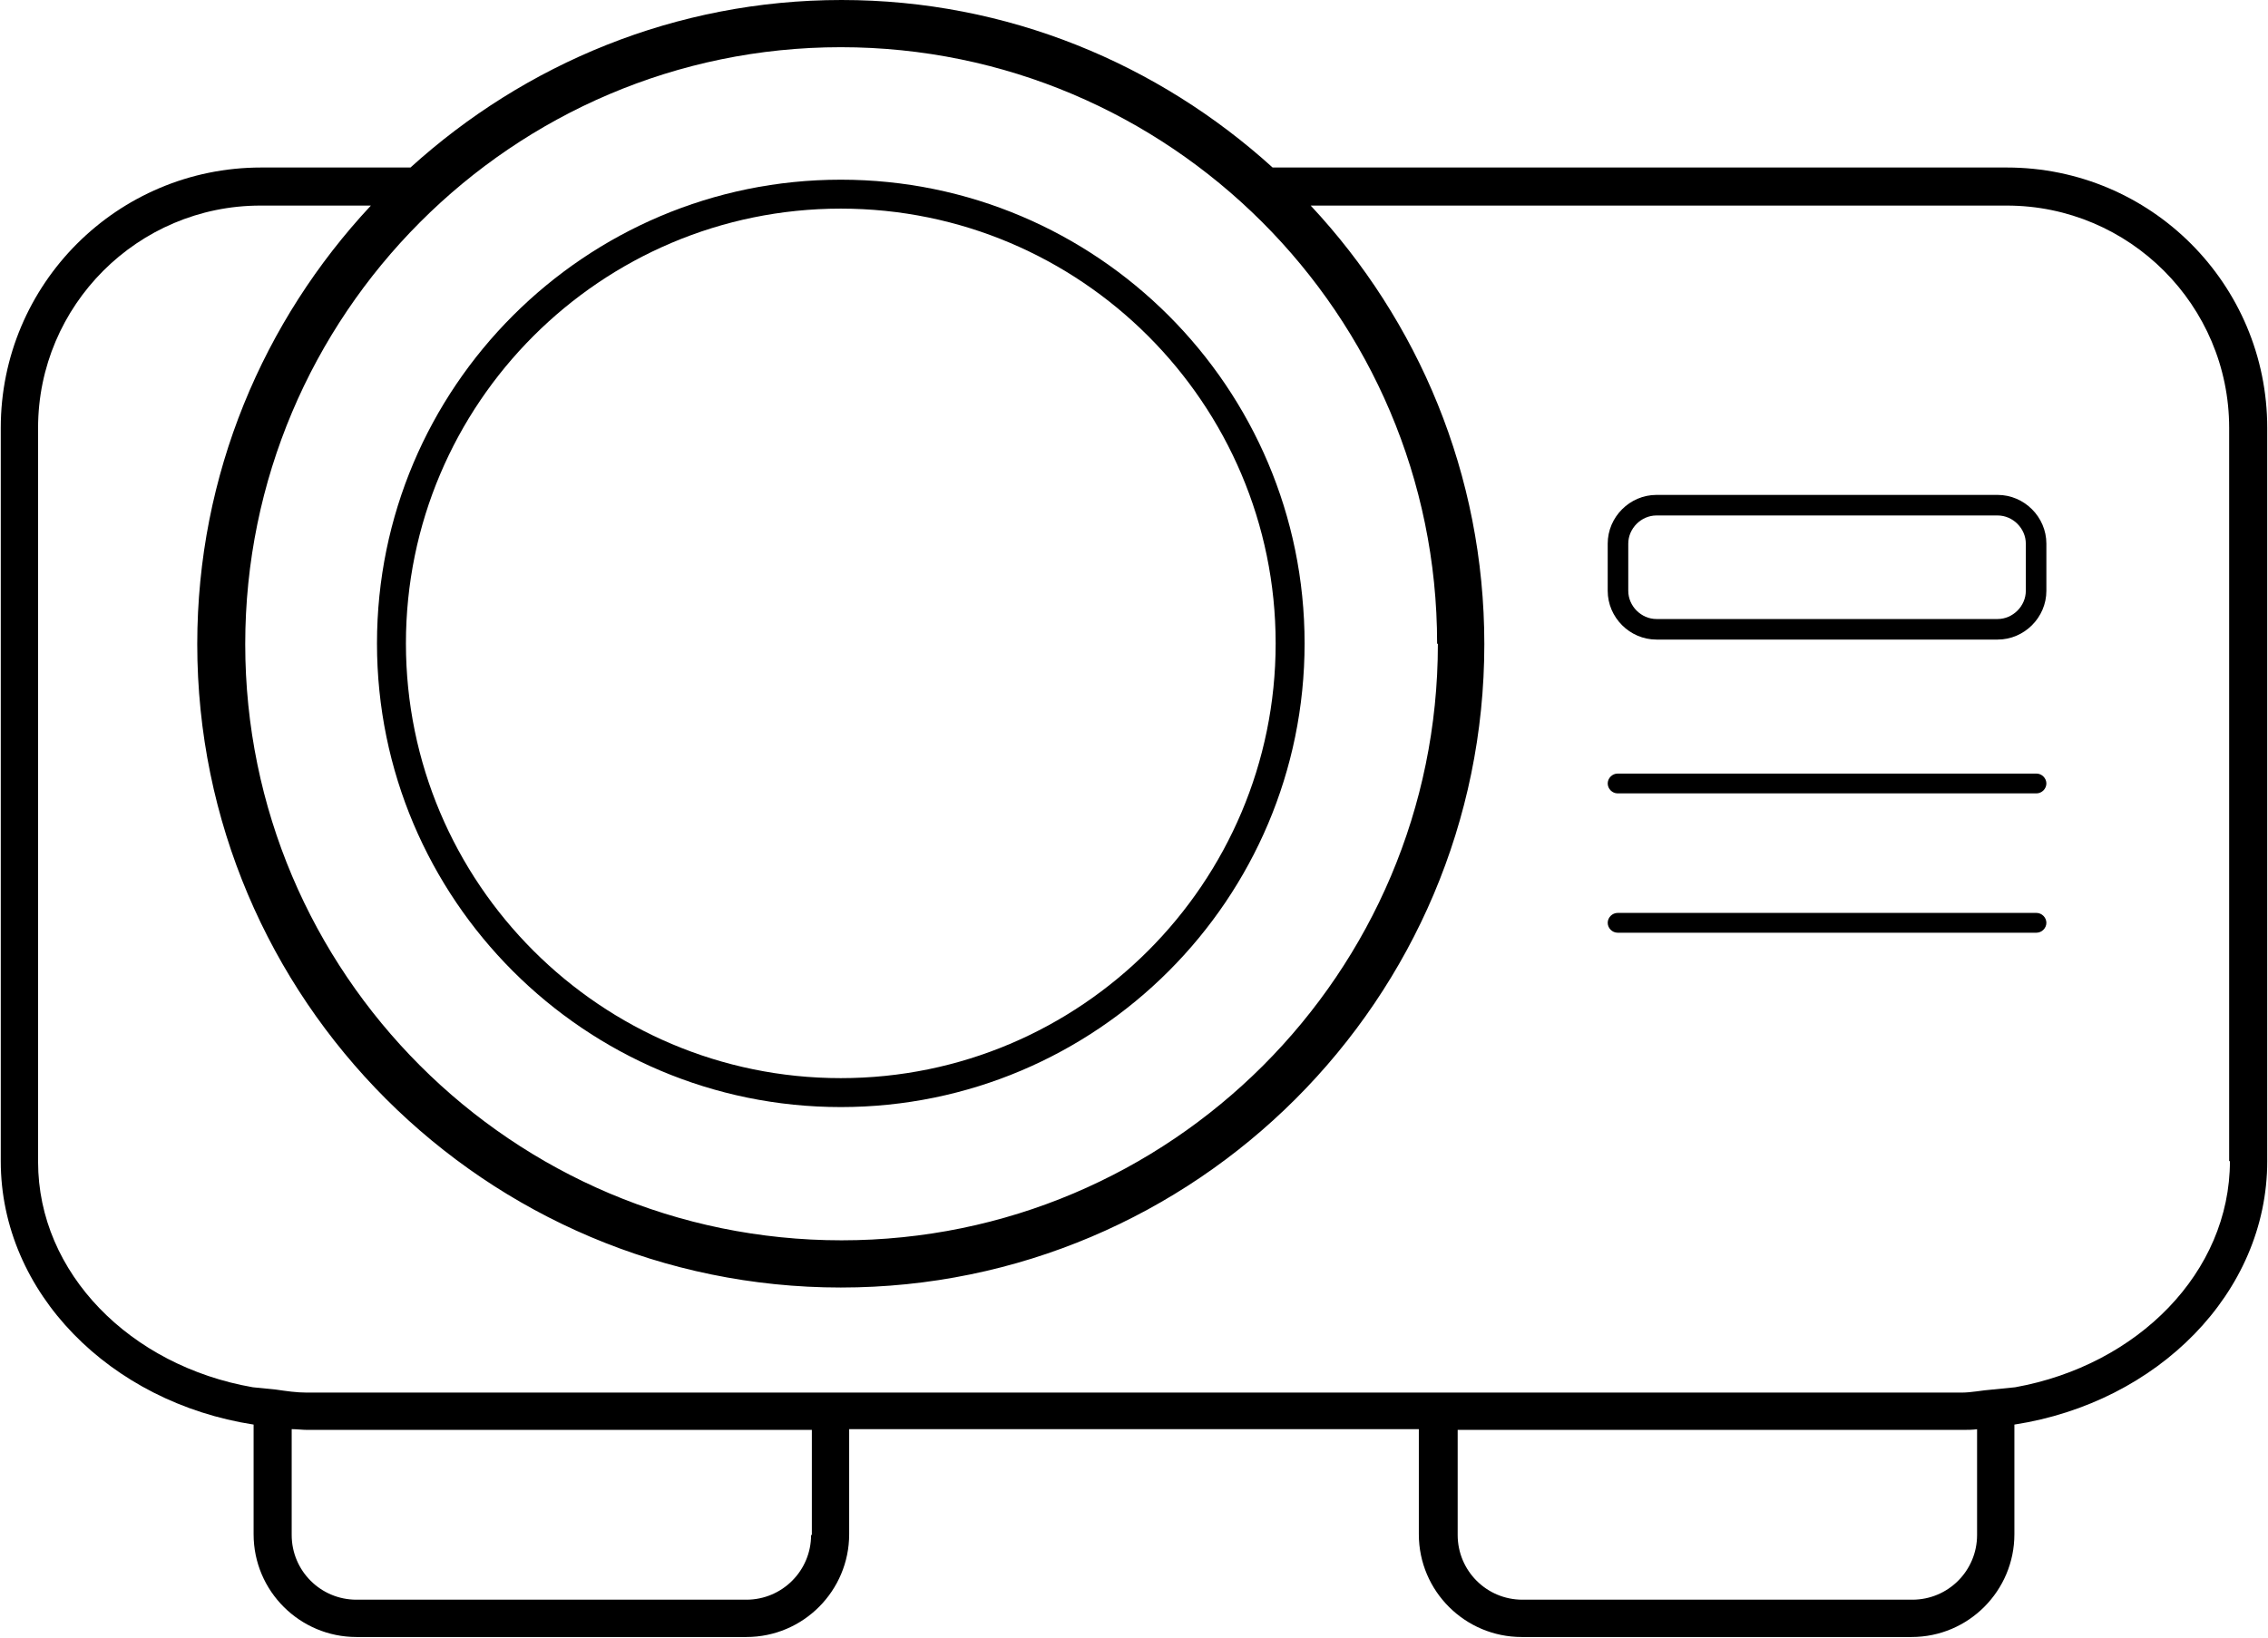 <?xml version="1.0" encoding="UTF-8"?>
<svg id="_Слой_2" data-name="Слой 2" xmlns="http://www.w3.org/2000/svg" viewBox="0 0 29.78 21.51">
  <g id="_Слой_1-2" data-name="Слой 1">
    <g>
      <path d="m11.04,14.54c3.36,0,6.09-2.73,6.09-6.09s-2.73-6.09-6.09-6.09-6.09,2.73-6.09,6.09,2.73,6.09,6.09,6.09Zm0-11.8c3.15,0,5.71,2.56,5.71,5.71s-2.56,5.71-5.71,5.71-5.71-2.56-5.71-5.71,2.56-5.71,5.71-5.71Z"/>
      <path d="m26.36,2.2h-9.65c-1.5-1.36-3.48-2.2-5.66-2.2s-4.16.84-5.66,2.2h-1.96c-1.89,0-3.42,1.53-3.42,3.42v9.63c0,1.73,1.44,3.17,3.32,3.46v1.44c0,.75.61,1.35,1.35,1.35h5.12c.75,0,1.35-.61,1.35-1.35v-1.38h7.48v1.38c0,.75.61,1.35,1.35,1.35h5.12c.75,0,1.35-.61,1.35-1.35v-1.44c1.88-.29,3.32-1.73,3.32-3.46V5.62c0-1.89-1.53-3.42-3.42-3.42Zm-7.48,6.26c0,4.32-3.51,7.83-7.83,7.83s-7.83-3.51-7.83-7.83S6.73.62,11.04.62s7.83,3.51,7.83,7.83Zm-8.23,11.7c0,.47-.38.85-.85.85h-5.12c-.47,0-.85-.38-.85-.85v-1.39c.07,0,.14.01.21.01h6.62v1.38Zm15.31-1.39v1.39c0,.47-.38.85-.85.85h-5.12c-.47,0-.85-.38-.85-.85v-1.38h6.62c.07,0,.14,0,.21-.01Zm3.32-3.52c0,1.46-1.21,2.68-2.82,2.97h0s-.3.03-.3.03c-.14.01-.27.04-.41.04H4.03c-.14,0-.27-.02-.41-.04l-.3-.03h0c-1.61-.28-2.82-1.5-2.82-2.96V5.62c0-1.61,1.31-2.92,2.92-2.92h1.45c-1.41,1.51-2.28,3.53-2.28,5.76,0,4.66,3.79,8.45,8.45,8.45s8.45-3.79,8.45-8.45c0-2.23-.87-4.25-2.28-5.76h9.14c1.61,0,2.92,1.31,2.92,2.92v9.63Z"/>
      <path d="m26.23,6.5h-4.48c-.35,0-.64.29-.64.64v.62c0,.35.29.64.64.64h4.48c.35,0,.64-.29.64-.64v-.62c0-.35-.29-.64-.64-.64Zm.37,1.26c0,.2-.17.37-.37.37h-4.48c-.2,0-.37-.17-.37-.37v-.62c0-.2.17-.37.37-.37h4.48c.2,0,.37.17.37.37v.62Z"/>
      <path d="m26.74,10.16h-5.5c-.07,0-.13.06-.13.13s.06.13.13.13h5.5c.07,0,.13-.06.13-.13s-.06-.13-.13-.13Z"/>
      <path d="m26.74,11.99h-5.5c-.07,0-.13.06-.13.13s.06.13.13.13h5.5c.07,0,.13-.06.13-.13s-.06-.13-.13-.13Z"/>
    </g>
  </g>
</svg>